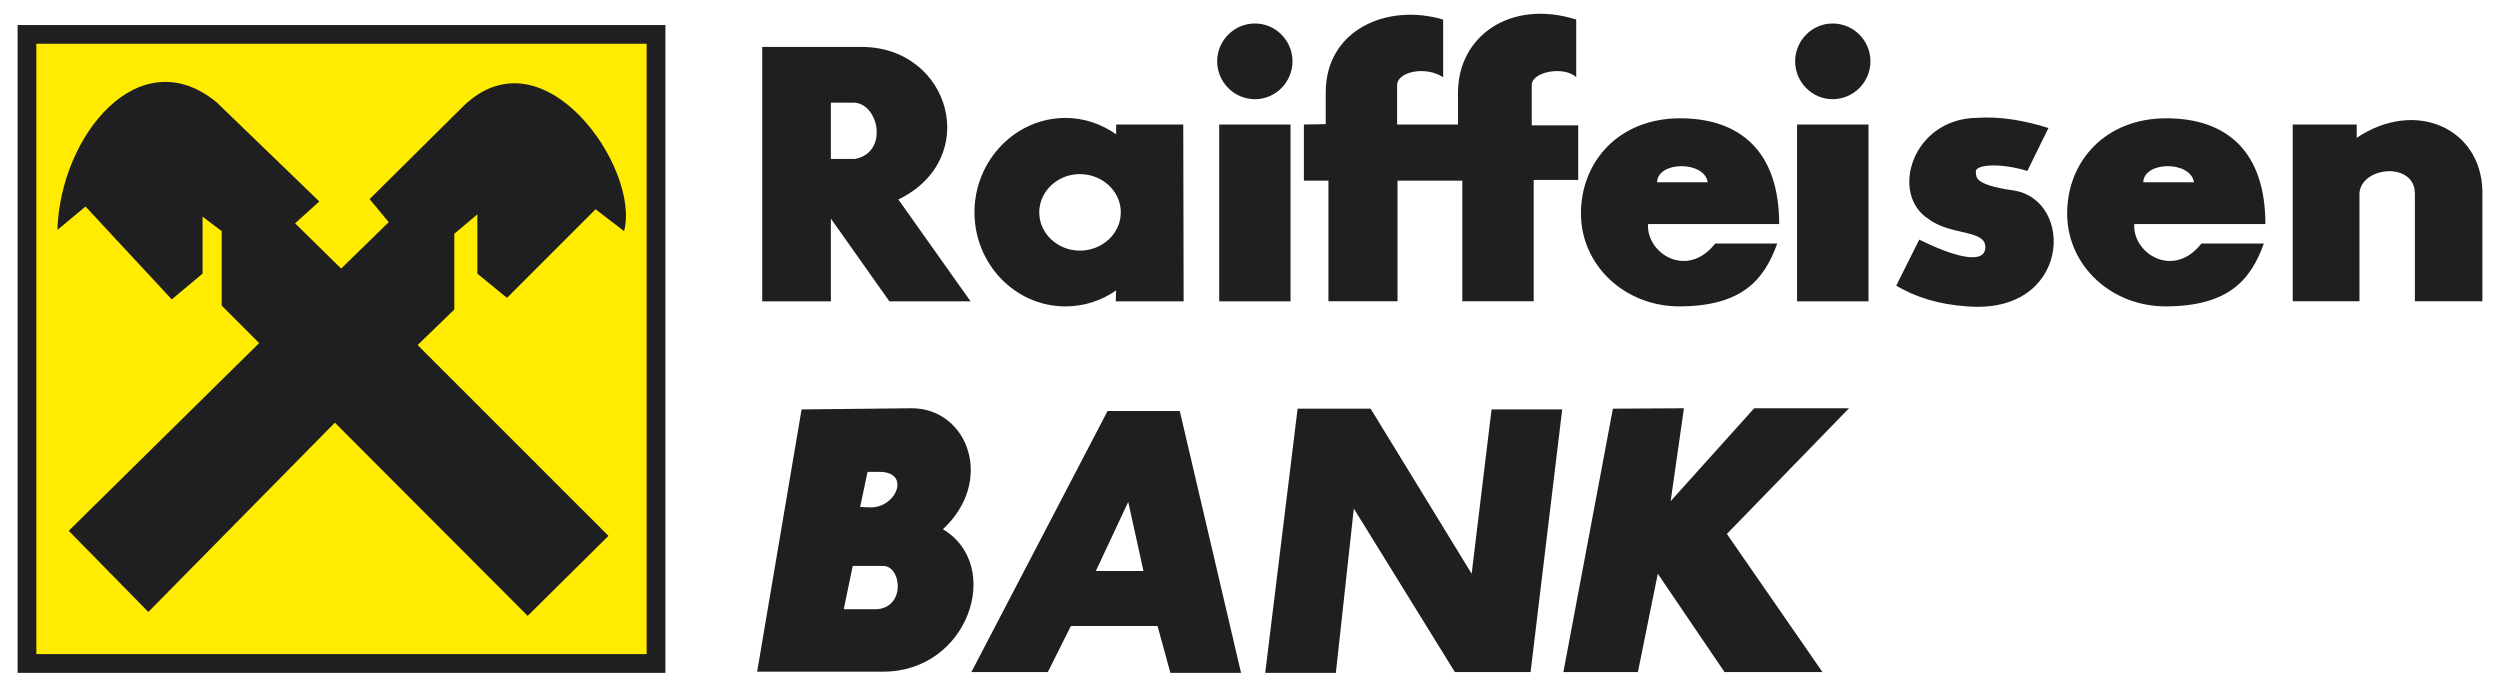 <svg xmlns="http://www.w3.org/2000/svg" width="142" height="39" viewBox="0 0 142 39"><g fill-rule="evenodd" clip-rule="evenodd"><path fill="#1F1E21" d="M1 1.422h36.796v36.796H1V1.422"/><path fill="#FFEC00" d="M2.064 2.485H36.73v34.668H2.065V2.485"/><path fill="#1F1E21" d="M3.904 30.15l4.522 4.608 10.595-10.75L29.973 34.98l4.588-4.544-10.84-10.838 2.083-2.017v-4.3l1.31-1.107v3.368l1.684 1.376 5.032-5.032 1.616 1.24C36.4 9.602 30.88 1.6 26.314 6.035l-5.32 5.274 1.087 1.31-2.704 2.636-2.615-2.57 1.375-1.242-5.83-5.63C7.915 2.2 3.417 7.696 3.262 13.06l1.596-1.33 4.898 5.275 1.75-1.463v-3.236l1.087.82v4.234l2.127 2.127L3.904 30.15zM47.194 5.833v3.193h1.374c1.885-.355 1.374-3.06 0-3.193h-1.374zm-3.9-3.17v14.453h3.9v-4.7l3.324 4.7h4.61l-4.1-5.785c4.743-2.304 2.97-8.6-2.018-8.666h-5.717zM61.335 9.89c1.285 0 2.327.975 2.327 2.172s-1.042 2.173-2.327 2.173c-1.264 0-2.306-.976-2.306-2.173s1.042-2.173 2.306-2.173zm-.82-3.193c1.064 0 2.062.355 2.882.93v-.553h3.812l.022 10.04h-3.856l.022-.62c-.82.576-1.817.91-2.882.91-2.838 0-5.165-2.396-5.165-5.343s2.328-5.363 5.166-5.363zm8.733.377h4.055v10.04H69.25V7.075zm2.038-5.74c1.175 0 2.128.974 2.128 2.15 0 1.173-.953 2.15-2.128 2.15-1.197 0-2.15-.977-2.15-2.15 0-1.176.953-2.15 2.15-2.15zm30.788 5.74h4.057v10.04h-4.057V7.075zm2.018-5.74c1.197 0 2.15.974 2.15 2.15 0 1.173-.953 2.15-2.15 2.15-1.175 0-2.128-.977-2.128-2.15 0-1.176.953-2.15 2.128-2.15zM74.06 7.073v3.19h1.395v6.85h3.924v-6.85h3.68v6.85h4.055v-6.893h2.527v-3.1h-2.638V4.88c-.066-.82 1.862-1.154 2.527-.49V1.11c-3.724-1.174-6.737.932-6.716 4.19v1.774h-3.458V4.88c-.044-.82 1.64-1.154 2.615-.49V1.11c-3.235-.952-6.693.622-6.67 4.168V7.05l-1.24.024zm21.367 10.33c3.48-.022 4.766-1.464 5.52-3.57h-3.524c-1.596 2.04-3.924.555-3.813-1.107h7.448c0-4.08-2.173-6.007-5.63-6.007s-5.63 2.438-5.63 5.408 2.525 5.297 5.63 5.275zm-1.308-7.05c.043-1.22 2.703-1.22 2.88 0h-2.88zm28.926 7.05c3.502-.022 4.788-1.464 5.54-3.57h-3.546c-1.596 2.04-3.923.555-3.812-1.107h7.447c0-4.08-2.15-6.007-5.63-6.007-3.458 0-5.63 2.438-5.63 5.408s2.527 5.297 5.63 5.275zm-1.308-7.05c.044-1.22 2.703-1.22 2.88 0h-2.88zm-5.386-3.08l-1.197 2.437c-1.507-.465-2.97-.376-2.926.045.043.266-.2.73 2.15 1.064 3.5.553 3.213 7.07-2.66 6.582-1.62-.11-2.927-.532-4.013-1.175l1.308-2.615c1.84.908 3.613 1.44 3.746.532.156-1.132-1.928-.732-3.19-1.686-2.262-1.396-.977-5.718 2.726-5.763 1.308-.087 2.66.136 4.056.578zm13.876-.2v10.04h3.79v-6.14c.11-1.53 3.125-1.794 3.148 0v6.14H141V10.82c-.09-3.524-3.79-5.23-7.138-2.993v-.753h-3.634zM45.53 23.254L43.006 38.15h7.16c4.853 0 6.85-6.028 3.39-8.09 2.948-2.727 1.44-6.827-1.73-6.872l-6.294.067zm2.905 8.89l-.51 2.46h1.663c1.884.09 1.662-2.46.576-2.46h-1.73zm.843-5.342l-.422 1.995.51.02c1.53.09 2.416-2.016.576-2.016h-.664v.002zm5.895 11.37h4.345l1.308-2.615h4.922l.73 2.66h4.013l-3.48-14.873h-4.1l-7.737 14.83zm7.07-5.74h2.705l-.864-3.924-1.84 3.925zm9.62 5.786h4.014l1.02-9.332 5.74 9.287h4.3l1.796-14.918H84.72l-1.13 9.332-5.74-9.376h-4.146l-1.84 15.008zm19.75-15.007L88.8 38.174h4.233l1.13-5.586 3.79 5.586h5.564l-5.43-7.847 6.937-7.138h-5.386l-4.744 5.275.754-5.275-4.034.023z"/></g></svg>
